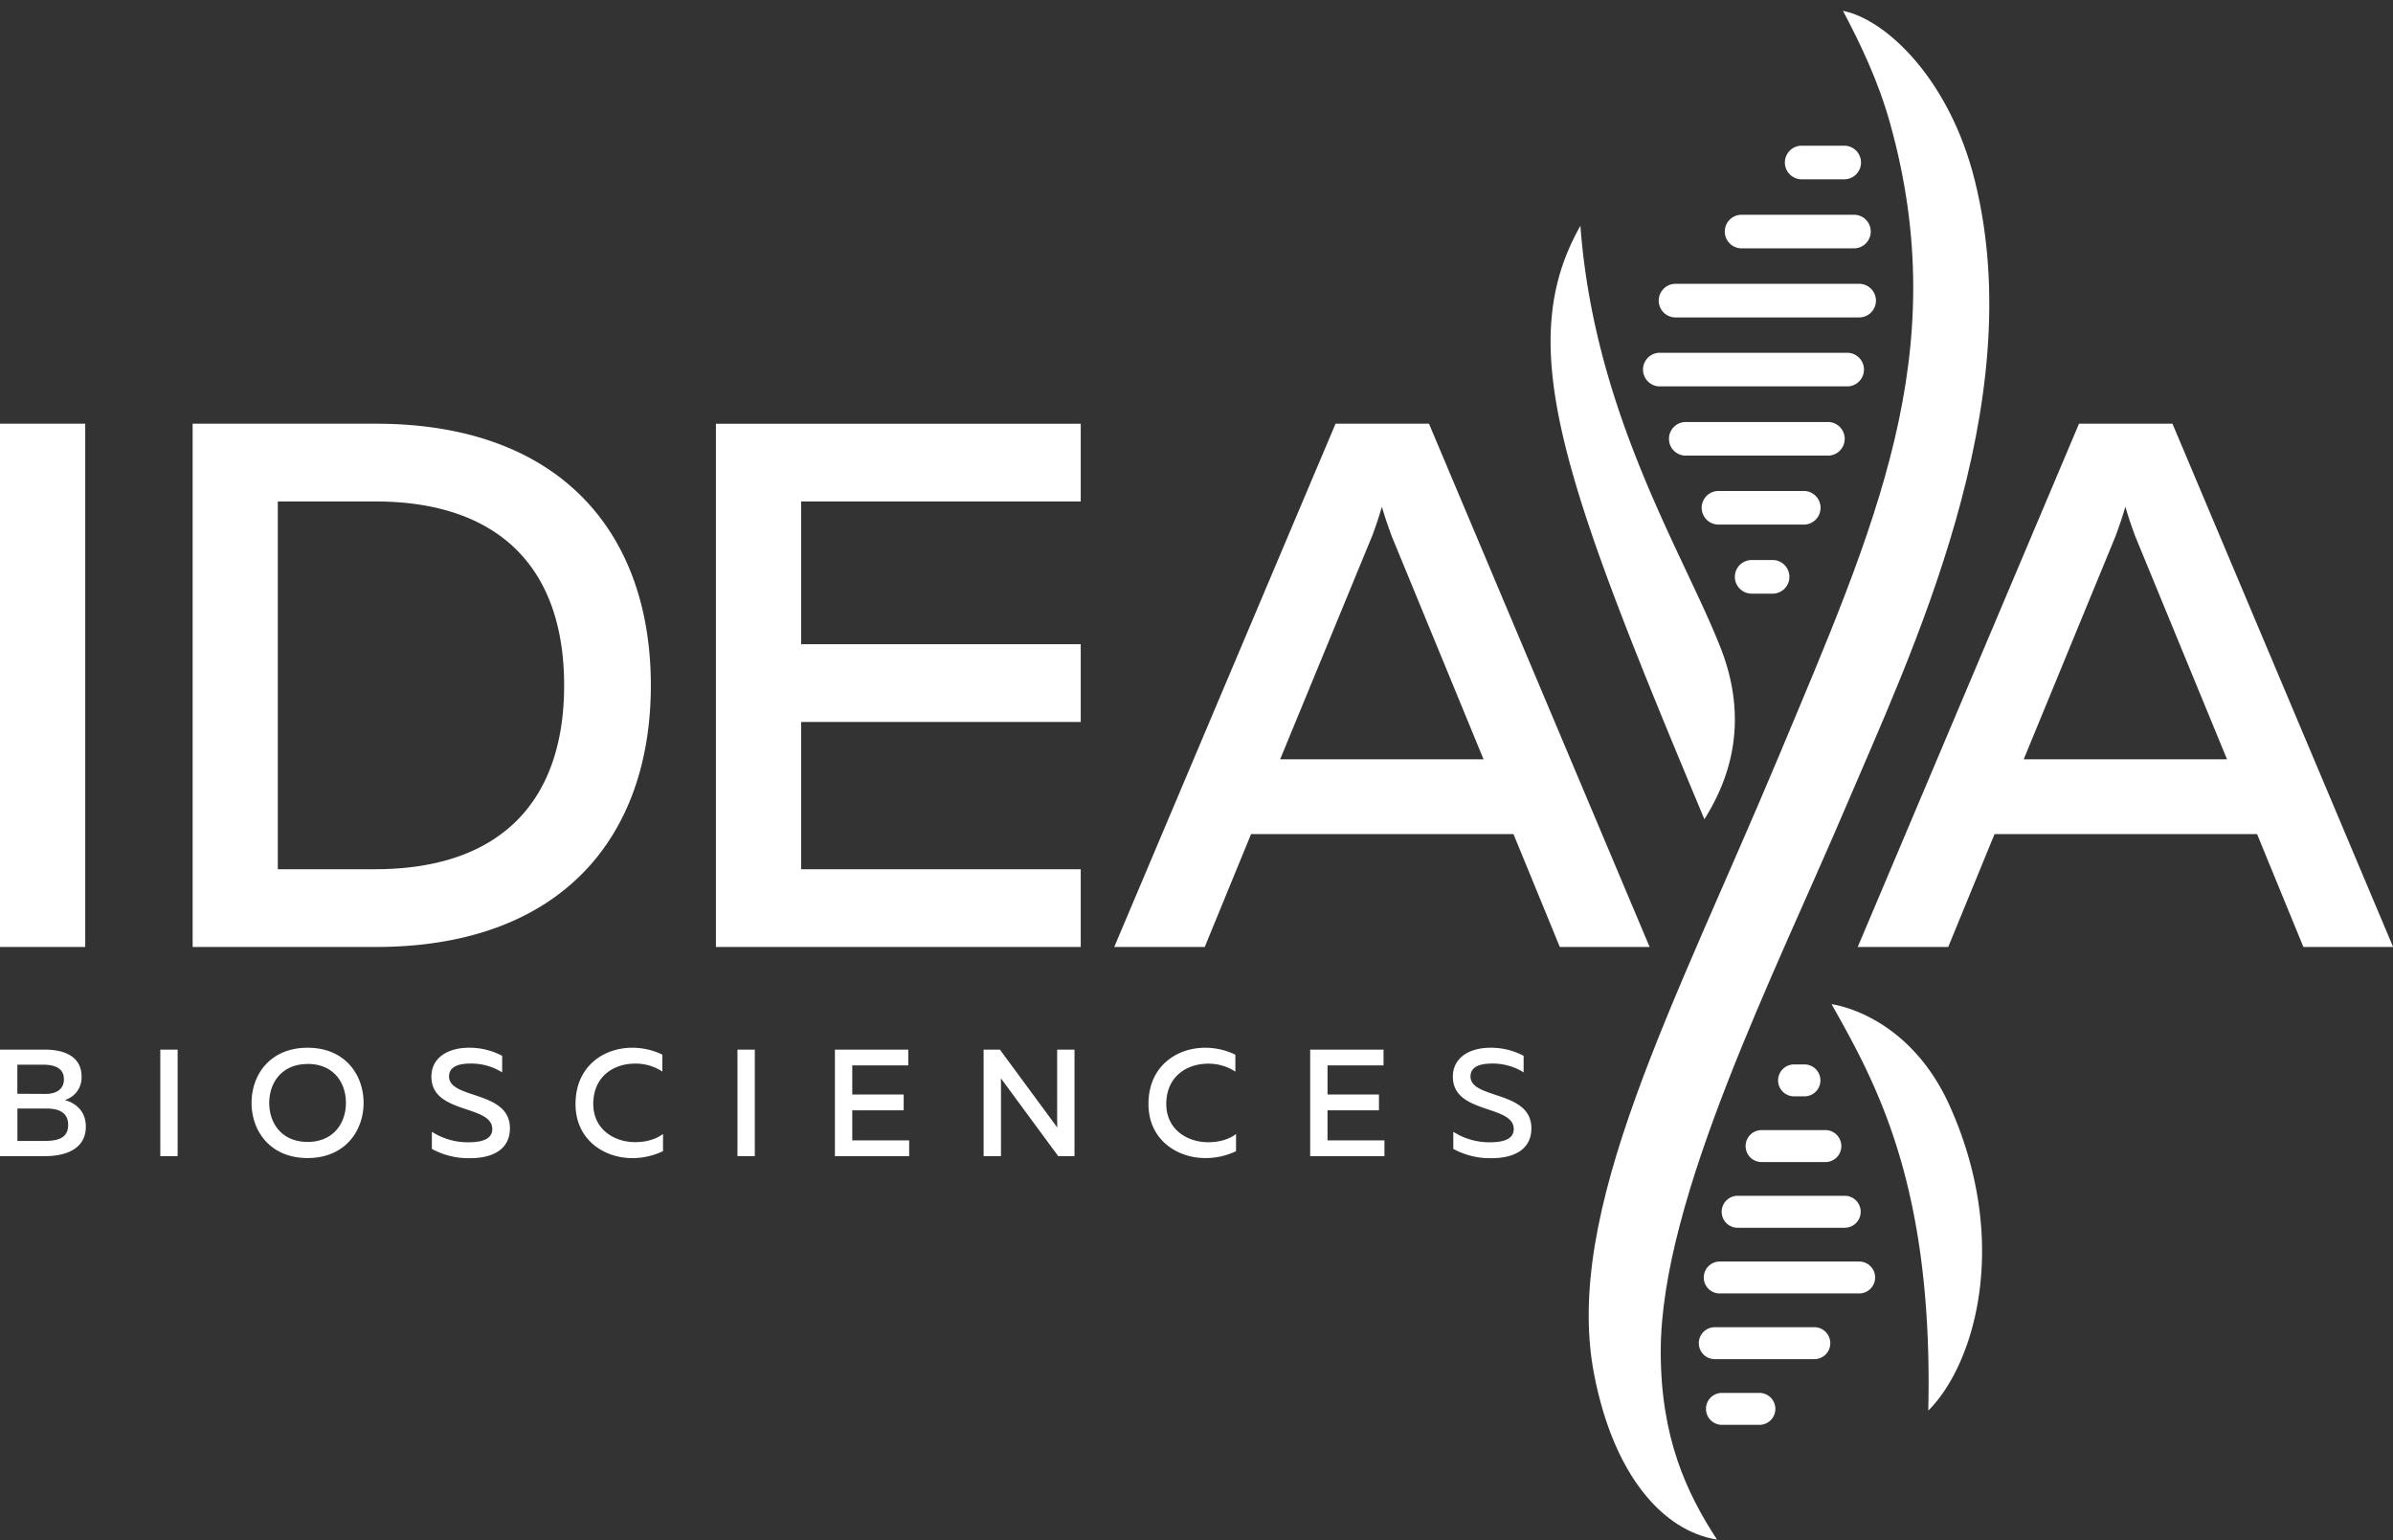 <svg xmlns="http://www.w3.org/2000/svg" width="160" height="103" fill="none"><rect width="100%" height="100%" fill="#333333" stroke="none"/><g fill="#fff" clip-path="url(#a)"><path d="M3.011 70.186c1.487 0 2.443.59 2.443 1.8a1.565 1.565 0 0 1-1.12 1.569c.64.182 1.405.67 1.405 1.78 0 1.623-1.577 1.973-2.707 1.973H0v-7.122h3.011zm-.121 1.008H1.16v1.943l1.892.01c.671 0 1.222-.284 1.222-.976s-.53-.977-1.384-.977zm.193 2.93H1.165v2.167H2.92c.793 0 1.638-.091 1.638-1.078 0-.946-.834-1.09-1.475-1.09zm8.795-3.938v7.121h-1.16v-7.12h1.16zm8.688-.126c2.508 0 3.744 1.811 3.744 3.688 0 1.876-1.242 3.688-3.744 3.688-2.502 0-3.746-1.812-3.746-3.688 0-1.877 1.232-3.688 3.746-3.688zm0 1.088c-1.72 0-2.564 1.241-2.564 2.606 0 1.364.844 2.603 2.564 2.603 1.72 0 2.562-1.246 2.562-2.61 0-1.362-.826-2.605-2.562-2.605v.006zm10.781-1.088a4.648 4.648 0 0 1 2.228.54v1.108a3.874 3.874 0 0 0-2.136-.59c-.865 0-1.415.253-1.415.864 0 1.536 4.07.915 4.07 3.46 0 1.494-1.272 2.013-2.697 2.003a5.12 5.12 0 0 1-2.522-.62V75.68a4.477 4.477 0 0 0 2.441.702c.916 0 1.598-.213 1.598-.885 0-1.647-4.07-.976-4.07-3.5 0-1.312 1.16-1.937 2.503-1.937zm10.917 0c.7-.003 1.392.155 2.022.461v1.13a3.26 3.26 0 0 0-1.833-.53c-1.363 0-2.776.805-2.786 2.687 0 1.75 1.444 2.564 2.802 2.564.738 0 1.395-.193 1.862-.55v1.15a4.702 4.702 0 0 1-2.065.468c-1.841 0-3.794-1.2-3.785-3.632.008-2.534 1.911-3.748 3.783-3.748zm8.204.126v7.121h-1.16v-7.12h1.16zm10.26 0v1.054h-3.744v1.947h3.438v1.058h-3.438v2.01h3.804v1.058h-4.964v-7.127h4.904zm5.038 7.122v-7.122h1.091l3.836 5.21c-.01-.245-.01-.52-.01-.784v-4.425h1.16v7.12h-1.09l-3.835-5.209c.01.245.01.52.01.773v4.437h-1.162zm14.809-7.248a4.574 4.574 0 0 1 2.024.467v1.13a3.26 3.26 0 0 0-1.831-.53c-1.363 0-2.778.805-2.788 2.687 0 1.75 1.444 2.564 2.803 2.564.737 0 1.394-.193 1.861-.55v1.15a4.707 4.707 0 0 1-2.07.458c-1.842 0-3.795-1.2-3.785-3.632.006-2.53 1.91-3.744 3.786-3.744zm11.93.126v1.054h-3.744v1.947H92.2v1.058h-3.44v2.01h3.806v1.058h-4.965v-7.127h4.903zm7.139-.126a4.65 4.65 0 0 1 2.228.54v1.108a3.876 3.876 0 0 0-2.136-.59c-.866 0-1.415.253-1.415.864 0 1.536 4.07.915 4.07 3.46 0 1.494-1.272 2.013-2.695 2.003-.88.014-1.75-.2-2.524-.62V75.68a4.473 4.473 0 0 0 2.441.702c.916 0 1.598-.213 1.598-.885 0-1.647-4.07-.976-4.07-3.5 0-1.312 1.16-1.937 2.503-1.937zM5.699 28.332v34.99H0v-34.99h5.699zm19.424 0c12.392 0 18.394 7.347 18.394 17.495S37.52 63.322 25.123 63.322H12.88v-34.99h12.244zm-.05 5.198h-6.498v24.593h6.498c8.297 0 12.646-4.449 12.646-12.296 0-7.846-4.35-12.297-12.646-12.297zm47.187-5.198v5.198H53.565v9.547H72.26v5.2H53.565v9.846H72.26v5.2H47.867v-34.99H72.26zm2.24 34.99 14.797-34.99h6.247l14.753 34.99h-6.005l-3.098-7.549H83.649l-3.098 7.55H74.5zm11.092-12.547h13.602l-6.149-14.94c-.199-.551-.4-1.1-.649-1.95-.25.85-.442 1.399-.65 1.95l-6.154 14.94zm38.619 12.547 14.795-34.99h6.249l14.753 34.99h-5.999l-3.098-7.549h-17.552l-3.098 7.55h-6.05zm11.097-12.547h13.595l-6.148-14.94c-.199-.551-.4-1.1-.649-1.95-.251.85-.45 1.399-.65 1.95l-6.148 14.94zm-12.847 16.372s5.135.605 7.92 6.843c4.062 9.095 1.65 17.244-1.453 20.334.346-15.041-3.483-21.883-6.467-27.177z"/><path d="M123.224.723c1.155 2.191 2.36 4.683 3.151 7.524 4.276 15.343-.999 26.923-7.443 42.322-6.976 16.67-14.457 30.456-12.346 41.333 1.311 6.786 4.638 10.482 8.216 11.045-2.042-3.121-3.777-6.85-3.762-12.641.026-10.18 7.655-25.258 12.352-36.303 4.358-10.248 12.407-26.925 8.64-41.96-1.68-6.717-5.893-10.73-8.808-11.32z"/><path d="M113.96 54.782c-9.483-22.657-12.808-31.718-8.291-39.684.933 12.605 6.934 21.972 9.386 28.252 2.236 5.735-.087 9.781-1.095 11.432zm6.545-45.039h2.841a1.123 1.123 0 0 1 .768 1.904c-.202.21-.477.332-.768.343h-2.841a1.127 1.127 0 0 1-1.076-.684 1.125 1.125 0 0 1 1.076-1.563zm-4.101 4.617h7.593a1.123 1.123 0 0 1 .768 1.904c-.202.21-.477.333-.768.343h-7.593a1.126 1.126 0 0 1-.769-1.903c.202-.21.478-.333.769-.344zm-4.333 4.618h12.197a1.125 1.125 0 0 1 .443 2.173 1.127 1.127 0 0 1-.443.074h-12.197a1.122 1.122 0 0 1-1.075-1.563 1.12 1.12 0 0 1 1.075-.684zm-1.159 4.612h12.659a1.125 1.125 0 0 1 0 2.246h-12.659a1.125 1.125 0 0 1 0-2.246zm.678 5.753a1.122 1.122 0 0 1 1.122-1.124h9.562a1.125 1.125 0 0 1 0 2.247h-9.562a1.12 1.12 0 0 1-1.122-1.123zm2.187 4.612a1.124 1.124 0 0 1 1.124-1.124h5.767a1.125 1.125 0 0 1 0 2.246h-5.767a1.127 1.127 0 0 1-1.038-.692 1.114 1.114 0 0 1-.086-.43zm2.219 4.617a1.122 1.122 0 0 1 1.123-1.124h1.457a1.125 1.125 0 0 1 0 2.247h-1.457a1.122 1.122 0 0 1-1.123-1.123zm-.865 54.568h2.507a1.07 1.07 0 0 1 .756 1.823 1.07 1.07 0 0 1-.756.313h-2.507a1.07 1.07 0 0 1-.756-1.823c.201-.2.472-.313.756-.313zm-.477-4.394h6.656a1.07 1.07 0 0 1 .756 1.824 1.07 1.07 0 0 1-.756.313h-6.656a1.067 1.067 0 1 1 0-2.136zm10.721-3.325a1.071 1.071 0 0 1-1.069 1.07h-9.279a1.068 1.068 0 0 1-1.024-1.487 1.073 1.073 0 0 1 1.024-.65h9.279a1.07 1.07 0 0 1 1.069 1.067zm-.966-4.393a1.072 1.072 0 0 1-1.069 1.07h-7.11a1.07 1.07 0 1 1 0-2.138h7.11a1.067 1.067 0 0 1 1.069 1.068zm-2.307-3.324h-4.278a1.067 1.067 0 0 1-1.109-1.069 1.074 1.074 0 0 1 .327-.77 1.07 1.07 0 0 1 .782-.298h4.278a1.07 1.07 0 0 1 0 2.137zm-2.147-6.529h.693a1.068 1.068 0 0 1 0 2.136h-.693a1.068 1.068 0 0 1 0-2.136z"/></g><defs><clipPath id="a"><path fill="#fff" d="M0 .723h160v102.224H0z"/></clipPath></defs></svg>